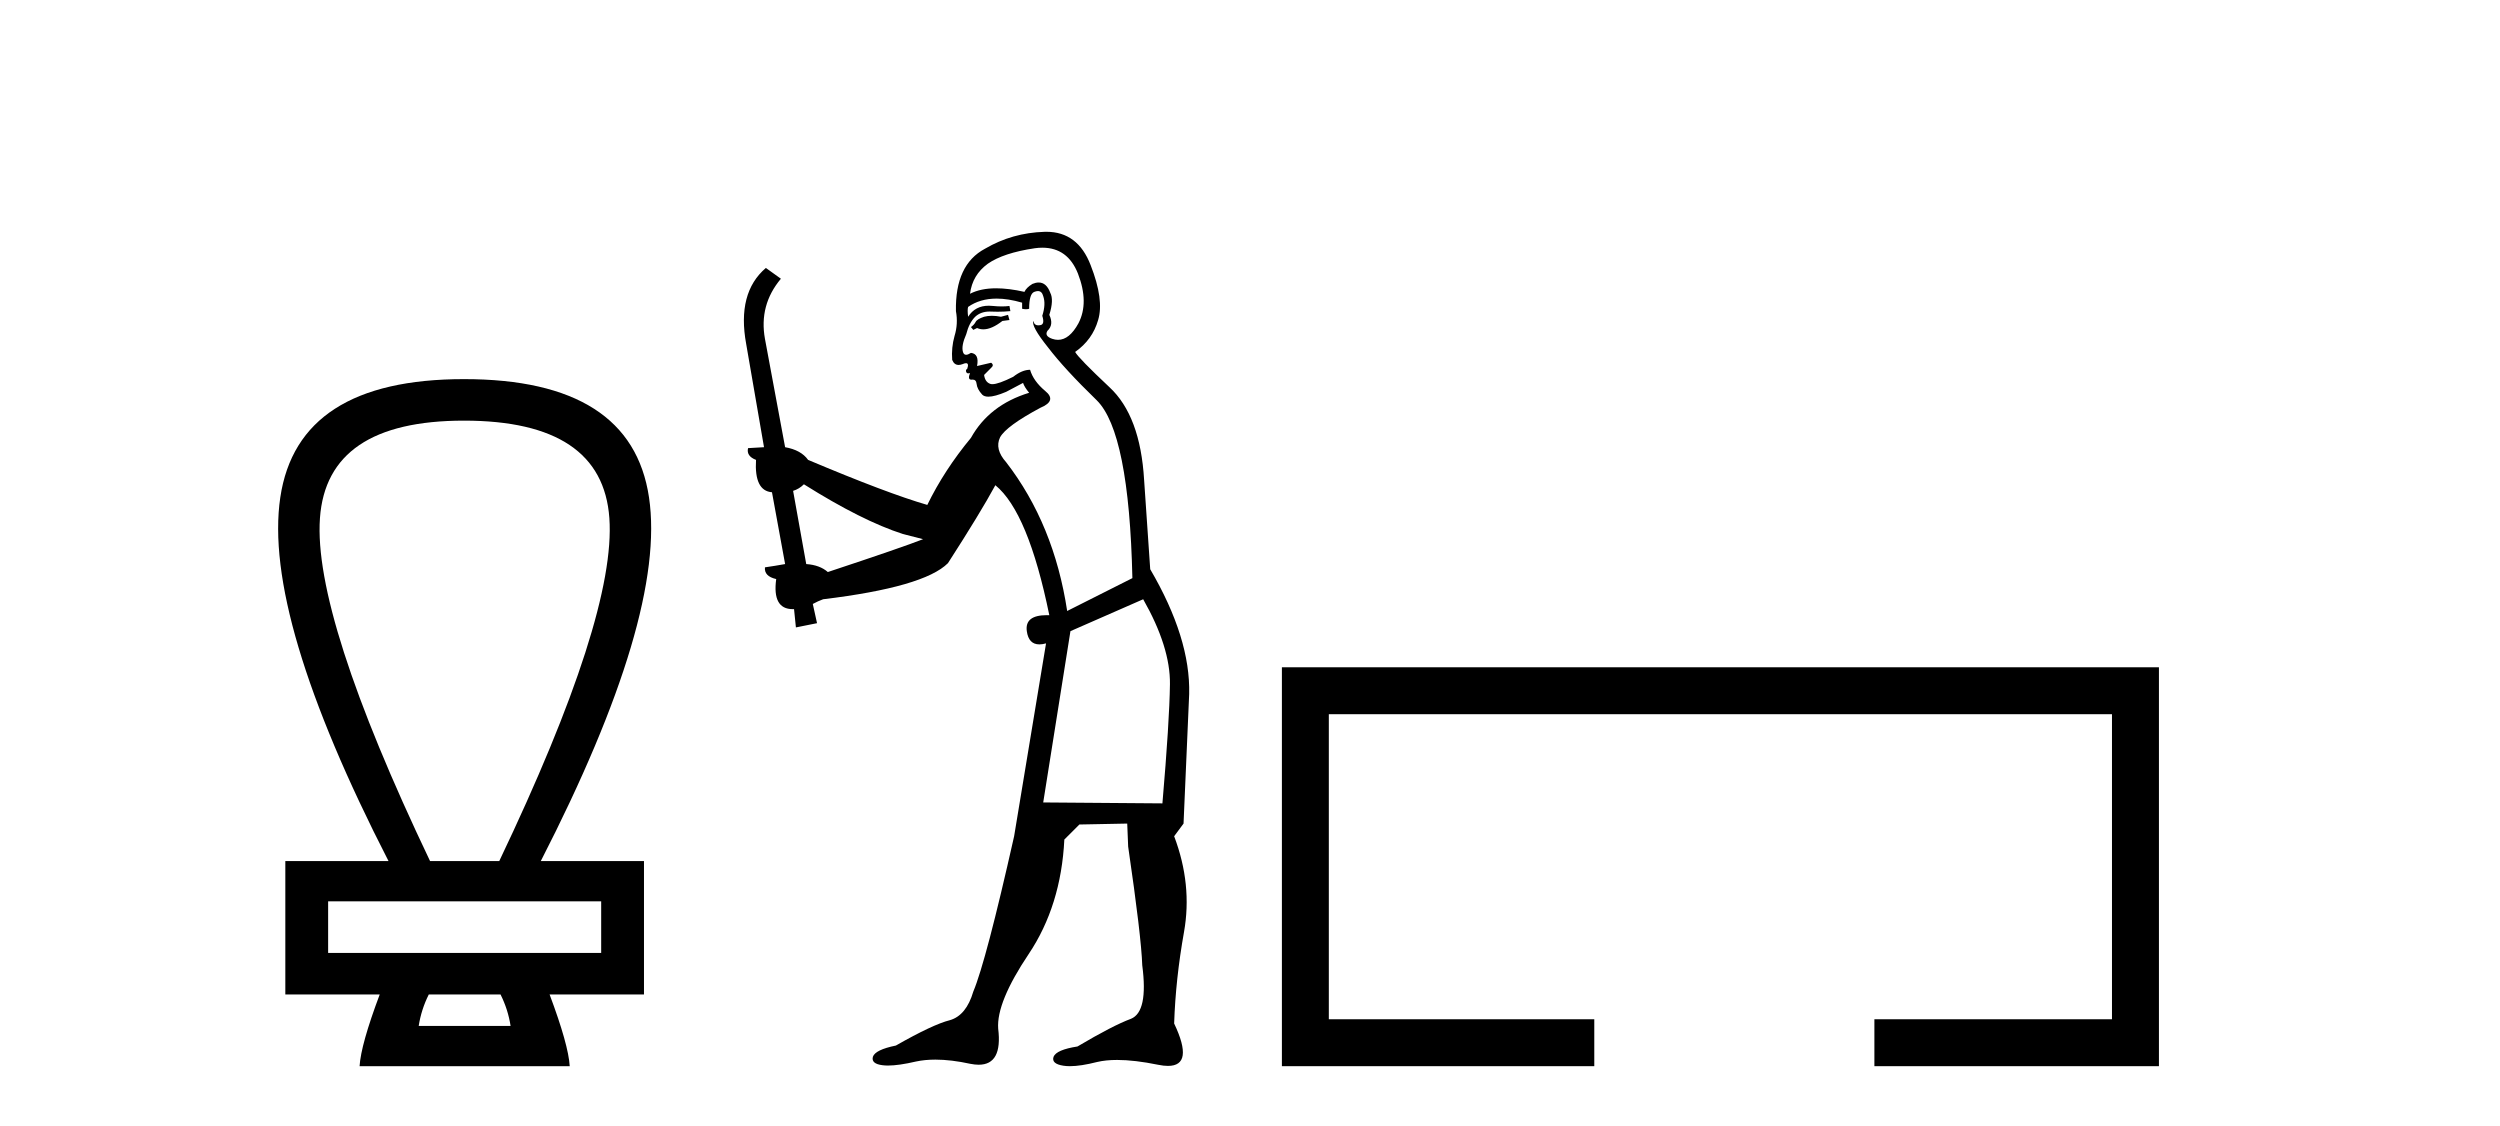 <?xml version='1.0' encoding='UTF-8' standalone='yes'?><svg xmlns='http://www.w3.org/2000/svg' xmlns:xlink='http://www.w3.org/1999/xlink' width='91.0' height='41.0' ><path d='M 16.89 15.311 Q 21.929 15.311 22.181 18.861 Q 22.433 22.411 18.173 31.343 L 15.654 31.343 Q 11.394 22.411 11.646 18.861 Q 11.898 15.311 16.89 15.311 ZM 21.883 32.809 L 21.883 34.687 L 11.944 34.687 L 11.944 32.809 ZM 18.219 36.198 Q 18.494 36.748 18.585 37.344 L 15.241 37.344 Q 15.333 36.748 15.608 36.198 ZM 16.89 13.8 Q 10.844 13.8 10.203 18.105 Q 9.562 22.411 14.142 31.343 L 10.386 31.343 L 10.386 36.198 L 13.822 36.198 Q 13.134 38.031 13.089 38.809 L 20.738 38.809 Q 20.692 38.031 20.005 36.198 L 23.441 36.198 L 23.441 31.343 L 19.685 31.343 Q 24.265 22.411 23.624 18.105 Q 22.983 13.8 16.89 13.8 Z' style='fill:#000000;stroke:none' /><path d='M 36.692 11.461 L 36.436 11.53 Q 36.257 11.495 36.103 11.495 Q 35.949 11.495 35.821 11.53 Q 35.565 11.615 35.514 11.717 Q 35.462 11.82 35.343 11.905 L 35.428 12.008 L 35.565 11.94 Q 35.672 11.988 35.794 11.988 Q 36.097 11.988 36.487 11.683 L 36.744 11.649 L 36.692 11.461 ZM 37.941 9.016 Q 38.864 9.016 39.237 9.958 Q 39.647 11.017 39.255 11.769 Q 38.927 12.37 38.511 12.37 Q 38.407 12.37 38.298 12.332 Q 38.008 12.23 38.127 12.042 Q 38.366 11.82 38.195 11.461 Q 38.366 10.915 38.23 10.658 Q 38.092 10.283 37.808 10.283 Q 37.704 10.283 37.581 10.334 Q 37.358 10.47 37.29 10.624 Q 36.717 10.494 36.26 10.494 Q 35.696 10.494 35.309 10.693 Q 35.394 10.009 35.958 9.599 Q 36.521 9.206 37.666 9.036 Q 37.809 9.016 37.941 9.016 ZM 29.262 17.628 Q 31.38 18.96 32.866 19.438 L 33.6 19.626 Q 32.866 19.917 30.133 20.822 Q 29.842 20.566 29.347 20.532 L 28.869 17.867 Q 29.091 17.799 29.262 17.628 ZM 37.78 10.595 Q 37.925 10.595 37.973 10.778 Q 38.076 11.068 37.939 11.495 Q 38.042 11.82 37.854 11.837 Q 37.822 11.842 37.795 11.842 Q 37.644 11.842 37.615 11.683 L 37.615 11.683 Q 37.529 11.871 38.144 12.64 Q 38.742 13.426 39.921 14.57 Q 41.099 15.732 41.219 21.044 L 38.845 22.24 Q 38.366 19.08 36.624 16.825 Q 36.197 16.347 36.402 15.92 Q 36.624 15.51 37.871 14.843 Q 38.486 14.587 38.042 14.228 Q 37.615 13.87 37.495 13.46 Q 37.205 13.46 36.88 13.716 Q 36.344 13.984 36.122 13.984 Q 36.076 13.984 36.043 13.972 Q 35.855 13.904 35.821 13.648 L 36.077 13.391 Q 36.197 13.289 36.077 13.204 L 35.565 13.323 Q 35.65 12.879 35.343 12.845 Q 35.235 12.914 35.166 12.914 Q 35.081 12.914 35.052 12.811 Q 34.984 12.589 35.172 12.162 Q 35.274 11.752 35.497 11.53 Q 35.702 11.34 36.023 11.34 Q 36.05 11.34 36.077 11.342 Q 36.197 11.347 36.315 11.347 Q 36.55 11.347 36.778 11.325 L 36.744 11.137 Q 36.615 11.154 36.466 11.154 Q 36.316 11.154 36.146 11.137 Q 36.066 11.128 35.992 11.128 Q 35.493 11.128 35.24 11.53 Q 35.206 11.273 35.24 11.171 Q 35.672 10.869 36.276 10.869 Q 36.698 10.869 37.205 11.017 L 37.205 11.239 Q 37.282 11.256 37.346 11.256 Q 37.41 11.256 37.461 11.239 Q 37.461 10.693 37.649 10.624 Q 37.722 10.595 37.78 10.595 ZM 41.612 21.813 Q 42.603 23.555 42.586 24.905 Q 42.568 26.254 42.312 29.243 L 37.973 29.209 L 38.964 22.974 L 41.612 21.813 ZM 38.088 8.437 Q 38.057 8.437 38.025 8.438 Q 36.846 8.472 35.855 9.053 Q 34.762 9.633 34.796 11.325 Q 34.882 11.786 34.745 12.23 Q 34.625 12.657 34.66 13.101 Q 34.733 13.284 34.893 13.284 Q 34.957 13.284 35.035 13.255 Q 35.115 13.22 35.163 13.22 Q 35.279 13.22 35.206 13.426 Q 35.138 13.46 35.172 13.545 Q 35.195 13.591 35.248 13.591 Q 35.274 13.591 35.309 13.579 L 35.309 13.579 Q 35.213 13.82 35.357 13.82 Q 35.366 13.82 35.377 13.819 Q 35.391 13.817 35.404 13.817 Q 35.532 13.817 35.548 13.972 Q 35.565 14.16 35.753 14.365 Q 35.827 14.439 35.977 14.439 Q 36.209 14.439 36.624 14.263 L 37.239 13.938 Q 37.29 14.092 37.461 14.297 Q 36.009 14.741 35.343 15.937 Q 34.369 17.115 33.754 18.379 Q 32.285 17.952 29.415 16.74 Q 29.159 16.381 28.578 16.278 L 27.844 12.332 Q 27.622 11.102 28.425 10.146 L 27.878 9.753 Q 26.819 10.658 27.161 12.52 L 27.81 16.278 L 27.229 16.312 Q 27.161 16.603 27.519 16.74 Q 27.451 17.867 28.1 17.918 L 28.578 20.532 Q 28.203 20.6 27.844 20.651 Q 27.81 20.976 28.254 21.078 Q 28.105 22.173 28.857 22.173 Q 28.879 22.173 28.903 22.172 L 28.971 22.838 L 29.74 22.684 L 29.586 21.984 Q 29.774 21.881 29.962 21.813 Q 33.635 21.369 34.506 20.498 Q 35.684 18.67 36.231 17.662 Q 37.427 18.636 38.195 22.394 Q 38.148 22.392 38.103 22.392 Q 37.295 22.392 37.376 22.974 Q 37.442 23.456 37.834 23.456 Q 37.942 23.456 38.076 23.419 L 38.076 23.419 L 36.914 30.439 Q 35.889 35 35.428 36.093 Q 35.172 36.964 34.574 37.135 Q 33.959 37.289 32.61 38.058 Q 31.858 38.211 31.773 38.468 Q 31.704 38.724 32.131 38.775 Q 32.219 38.786 32.325 38.786 Q 32.713 38.786 33.344 38.639 Q 33.665 38.57 34.047 38.57 Q 34.619 38.57 35.326 38.724 Q 35.488 38.756 35.625 38.756 Q 36.496 38.756 36.334 37.443 Q 36.265 36.486 37.444 34.727 Q 38.623 32.967 38.742 30.559 L 39.289 30.012 L 41.031 29.978 L 41.065 30.815 Q 41.544 34.095 41.578 35.137 Q 41.8 36.828 41.168 37.084 Q 40.519 37.323 39.22 38.092 Q 38.452 38.211 38.349 38.468 Q 38.264 38.724 38.708 38.792 Q 38.815 38.809 38.945 38.809 Q 39.336 38.809 39.938 38.656 Q 40.253 38.582 40.664 38.582 Q 41.298 38.582 42.158 38.758 Q 42.358 38.799 42.514 38.799 Q 43.474 38.799 42.739 37.255 Q 42.791 35.649 43.098 33.924 Q 43.405 32.199 42.739 30.439 L 43.081 29.978 L 43.286 25.263 Q 43.337 23.231 41.868 20.72 Q 41.8 19.797 41.646 17.474 Q 41.509 15.134 40.382 14.092 Q 39.255 13.033 39.135 12.811 Q 39.767 12.367 39.972 11.649 Q 40.194 10.915 39.699 9.651 Q 39.233 8.437 38.088 8.437 Z' style='fill:#000000;stroke:none' /><path d='M 46.661 24.289 L 46.661 38.809 L 58.032 38.809 L 58.032 37.101 L 48.369 37.101 L 48.369 25.997 L 76.876 25.997 L 76.876 37.101 L 68.228 37.101 L 68.228 38.809 L 78.585 38.809 L 78.585 24.289 Z' style='fill:#000000;stroke:none' /></svg>